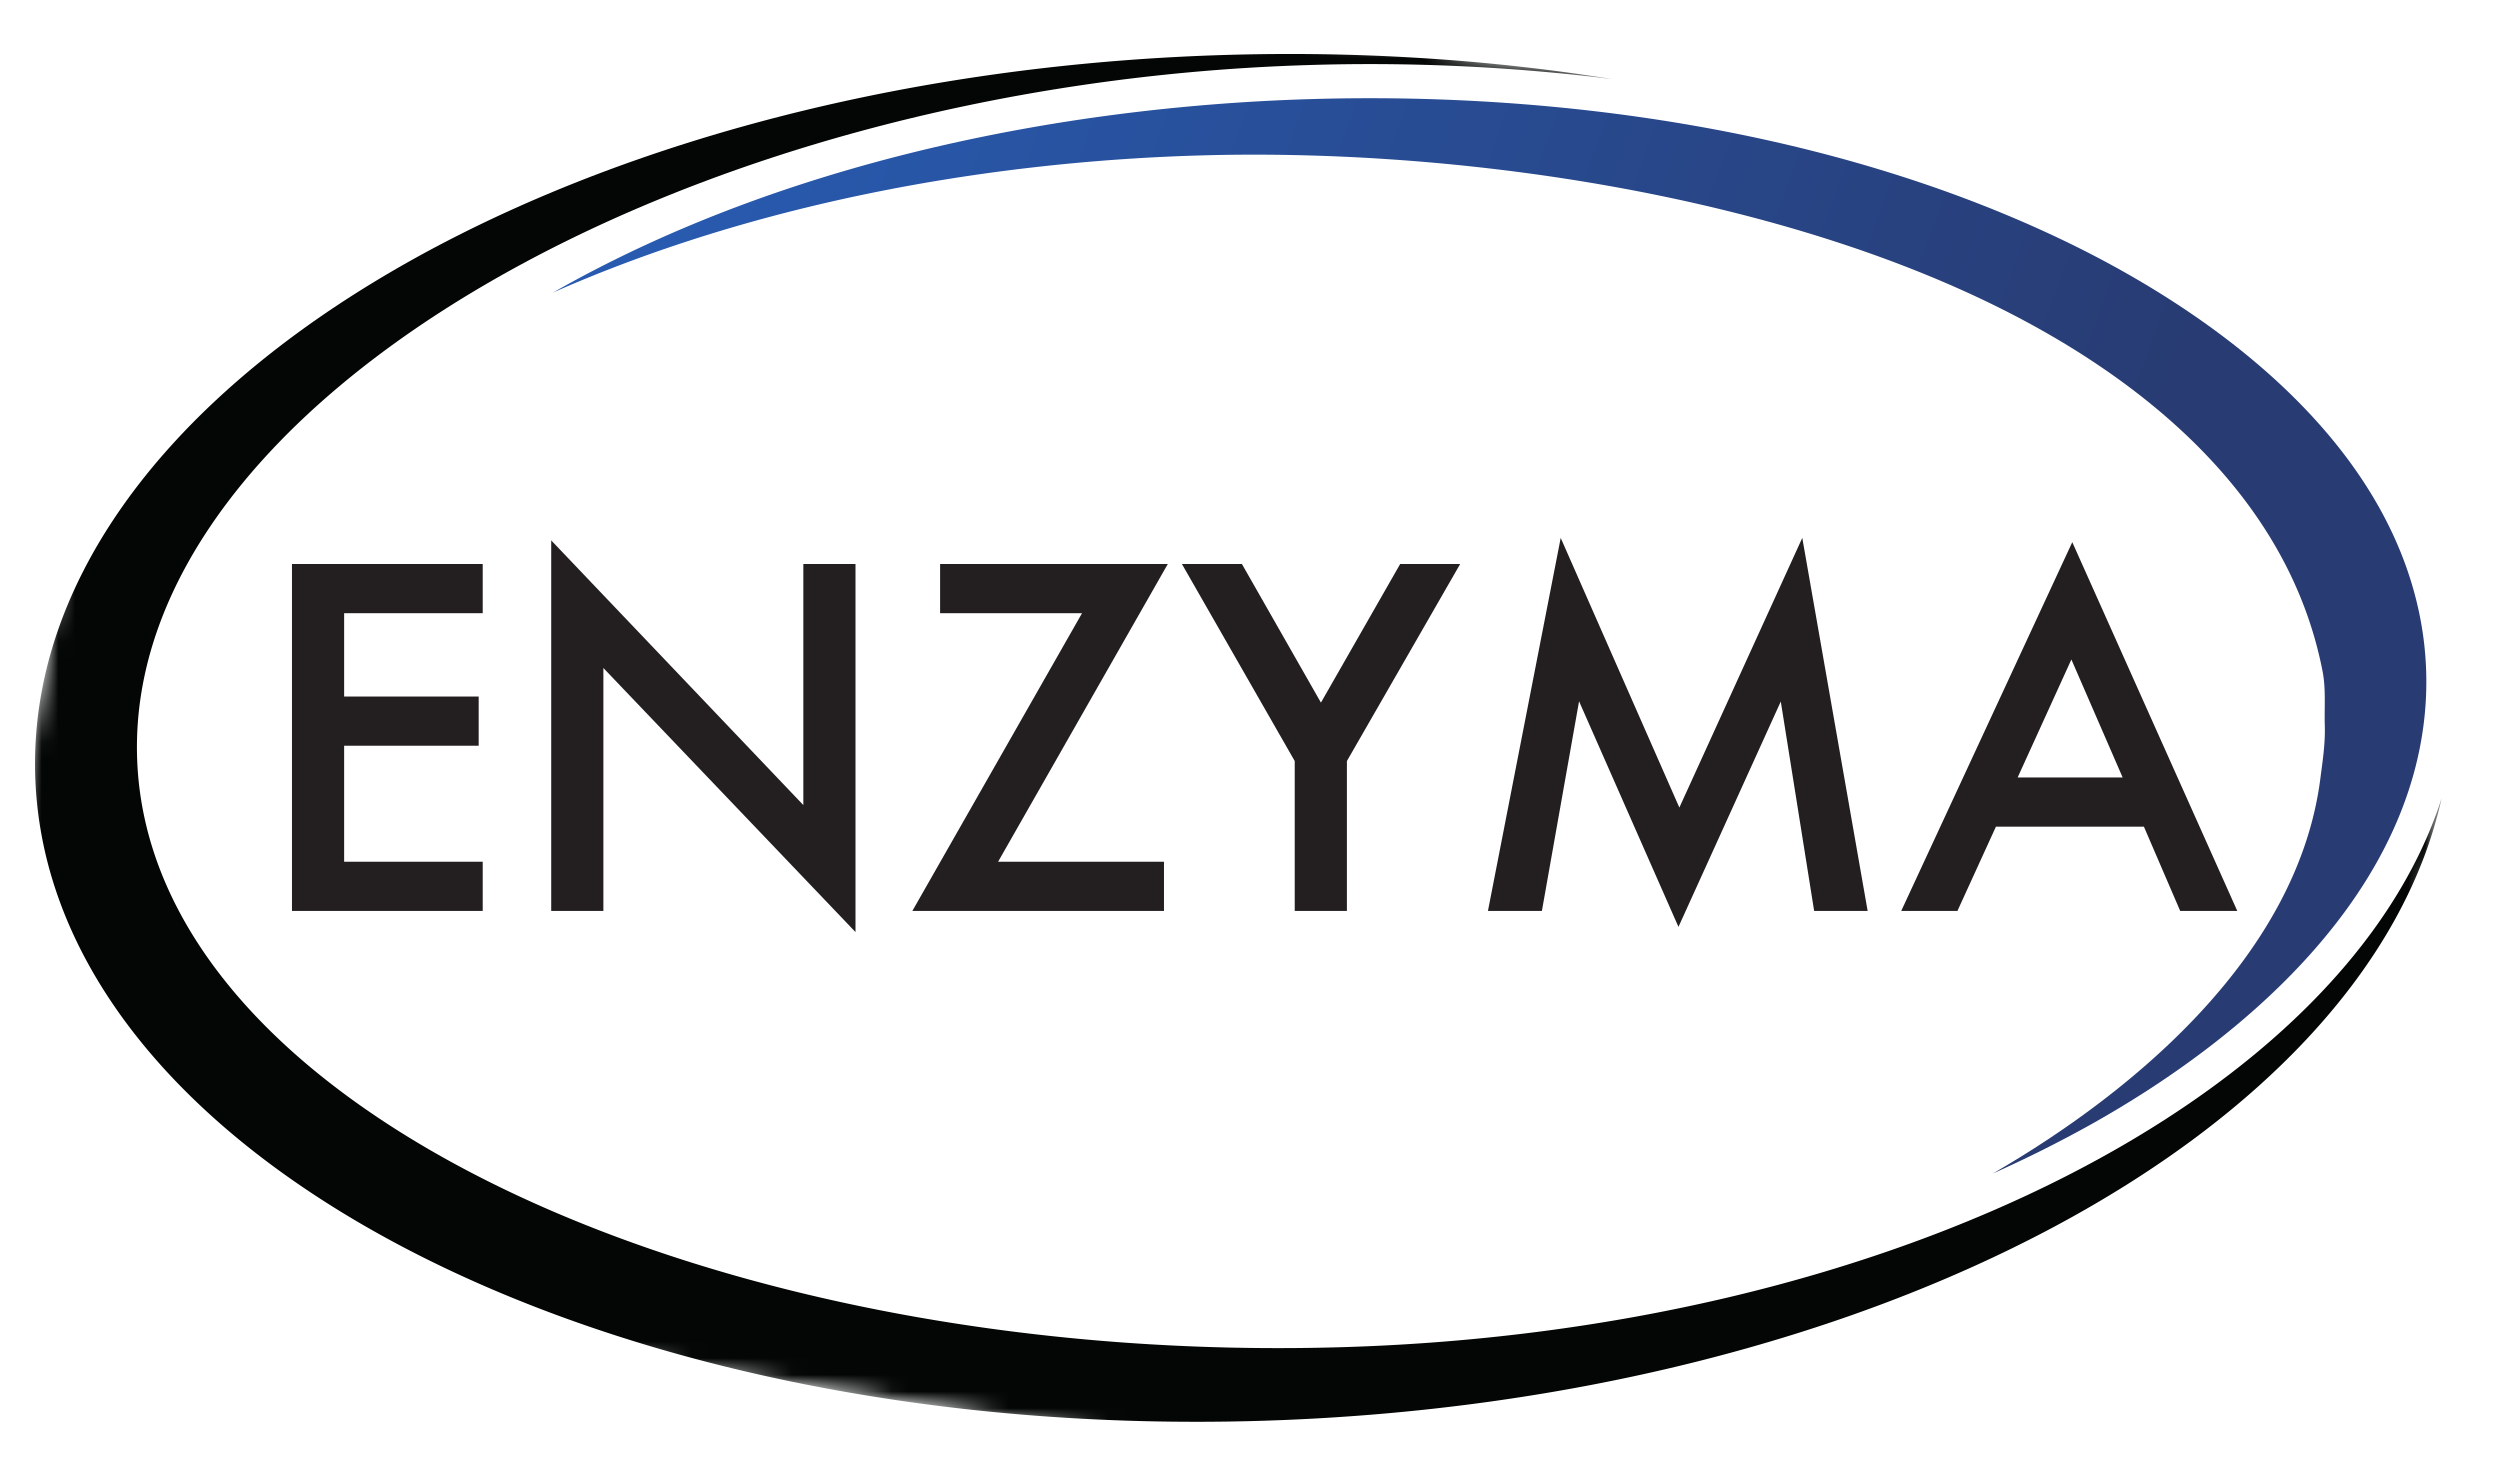 <?xml version="1.0" encoding="UTF-8"?><svg xmlns="http://www.w3.org/2000/svg" xmlns:xlink="http://www.w3.org/1999/xlink" width="150" height="89"><defs><linearGradient id="c" x1="82.494%" x2="1.224%" y1="47.13%" y2="64.168%"><stop offset="0%" stop-color="#283B72"/><stop offset="0%" stop-color="#283B72"/><stop offset="100%" stop-color="#285AAF"/></linearGradient><path id="a" d="M5.222 64.75 0 31.657C4.882 22.598 14.775 14.746 27.882 9.1L85.127 0c23.97 1.345 44.831 8.559 57.887 19.026L150 63.296c-5.183 6.265-12.884 11.747-22.382 16.047L66.874 89C39.863 87.11 17.02 77.751 5.222 64.75"/></defs><g fill="none" fill-rule="evenodd"><g transform="matrix(1 0 0 -1 0 89)"><mask id="b" fill="#fff"><use xlink:href="#a"/></mask><path fill="#040606" fill-rule="nonzero" d="M73.304 85.696c8.175.258 16.053-.264 23.43-1.443a117.756 117.756 0 0 1-18.37.839C40.798 83.903 7.556 64.772 8.226 43.537c.665-21.233 34.987-36.546 72.551-35.36 32.937 1.041 59.996 15.152 65.72 32.924-4.44-19.988-34.146-36.188-70.623-37.344-40.018-1.263-73.05 16.058-73.76 38.678-.713 22.624 31.169 41.996 71.19 43.261" mask="url(#b)"/></g><path fill="url(#c)" fill-rule="nonzero" d="M78.43 70.349c-15.097-.477-31.447-3.878-44.734-11.31l-.532-.3c11.993 5.306 25.725 7.822 38.555 8.227 15.101.479 33.674-2.144 47.407-8.725 9.199-4.41 18.154-11.549 20.23-22.225.207-1.061.098-2.19.132-3.274.033-1.08-.134-2.123-.272-3.196-1.36-10.455-10.972-18.635-19.641-23.653a74.193 74.193 0 0 1 5.872 2.937c8.901 4.98 18.562 13.178 19.964 23.96a20.12 20.12 0 0 1-.202 6.447c-2.077 10.672-12.232 18.245-21.427 22.651-12.592 6.034-27.546 8.52-41.584 8.52-1.265 0-2.521-.02-3.769-.06" transform="matrix(1 0 0 -1 0 76.301)"/><path fill="#231F20" fill-rule="nonzero" d="M28.963 36.791h-8.315v5.002h8.073v2.953h-8.073v6.957h8.315v2.953H17.518V33.839h11.445v2.952Zm4.11 17.865V32.423L48.2 48.305V33.84h3.13v22.084L36.203 40.081v14.575h-3.13Zm26.813-2.953h9.953v2.953H54.741L64.923 36.79h-8.517v-2.95h13.662L59.886 51.703Zm17.798-6.04-6.77-11.824h3.6l4.742 8.318 4.755-8.318h3.6l-6.797 11.824v8.993h-3.13v-8.993Zm11.593 8.993 4.366-22.381 7.119 16.179 7.375-16.18 3.922 22.382h-3.21l-2.002-12.566-6.139 13.523-5.964-13.536-2.23 12.579h-3.237Zm39.358-5.056h-8.879l-2.31 5.056h-3.372l10.263-22.125 9.9 22.125h-3.425l-2.177-5.056Zm-1.276-2.953-3.076-7.078-3.224 7.078h6.3Z"/></g></svg>